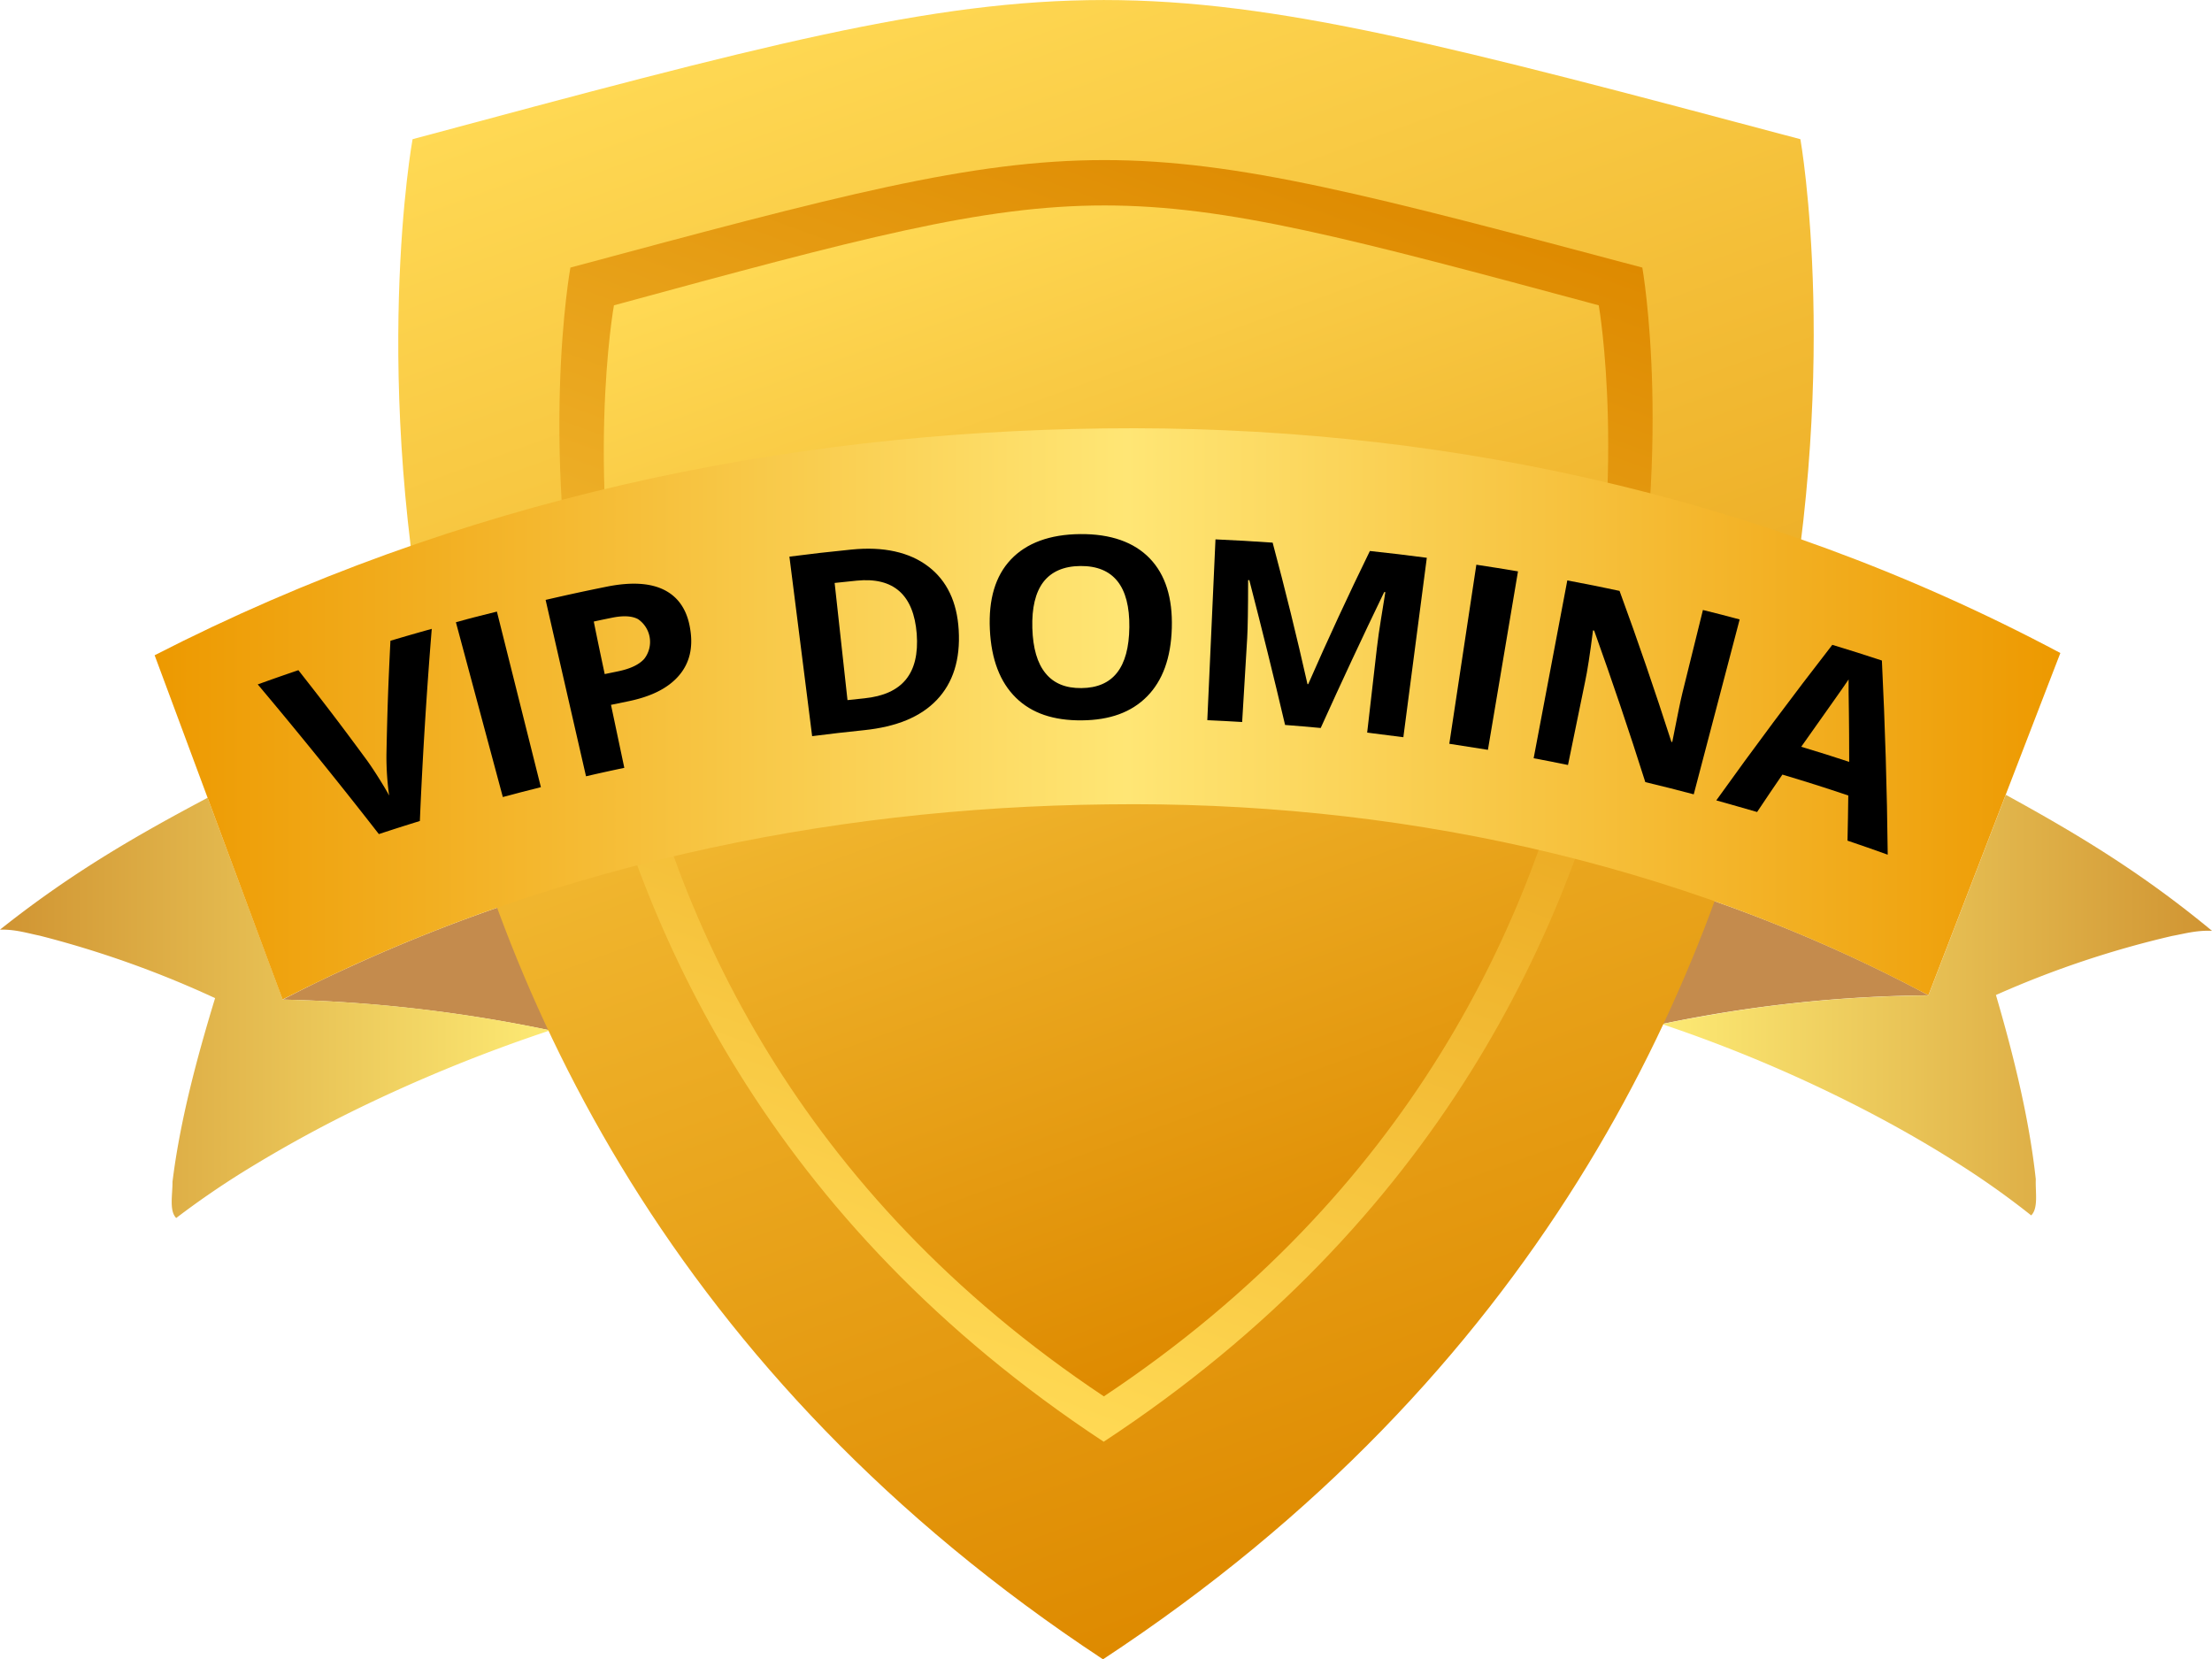 <svg xmlns="http://www.w3.org/2000/svg" xmlns:xlink="http://www.w3.org/1999/xlink" viewBox="0 0 481.79 361.41"><defs><linearGradient id="a" x1="279.55" y1="314.79" x2="159.69" y2="314.79" gradientUnits="userSpaceOnUse"><stop offset="0" stop-color="#fdea74"/><stop offset="1" stop-color="#d09432"/></linearGradient><linearGradient id="b" x1="521.69" y1="314.15" x2="641.48" y2="314.15" xlink:href="#a"/><linearGradient id="c" x1="488.24" y1="424.55" x2="364.24" y2="83.85" gradientUnits="userSpaceOnUse"><stop offset="0" stop-color="#de8a00"/><stop offset="1" stop-color="#ffd954"/></linearGradient><linearGradient id="d" x1="428.55" y1="121.22" x2="332.63" y2="384.75" xlink:href="#c"/><linearGradient id="e" x1="463.44" y1="376.38" x2="374.57" y2="132.24" xlink:href="#c"/><linearGradient id="f" x1="193.37" y1="250.77" x2="608.45" y2="250.77" gradientUnits="userSpaceOnUse"><stop offset="0" stop-color="#ed9900"/><stop offset="0.51" stop-color="#ffe675"/><stop offset="1" stop-color="#ed9900"/></linearGradient></defs><title>shield_dom</title><path d="M566.41,305.31A337.85,337.85,0,0,0,528.56,290l-5,20.76-1.83,7.55a294.9,294.9,0,0,1,58-6.24C575.34,309.68,570.89,307.45,566.41,305.31Z" transform="translate(-159.69 -95.28)" style="fill:#c48b4d"/><path d="M221.28,313a317.82,317.82,0,0,1,58.27,6.72l-1.8-7.56-5-20.78a357.88,357.88,0,0,0-38.09,15.06C230.17,308.48,225.7,310.69,221.28,313Z" transform="translate(-159.69 -95.28)" style="fill:#c48b4d"/><path d="M198.07,360.57a186.71,186.71,0,0,1,16.77-11.39c6.59-4,13.51-7.82,20.59-11.35a341.48,341.48,0,0,1,44.12-18.14c-4.59-.94-9.22-1.83-13.88-2.58A313.65,313.65,0,0,0,221.28,313l-14.07-37.78-2.3-6.18c-15.45,8.19-29.63,16.32-45.22,28.72,3.39-.07,5.86.75,8.67,1.32a220.6,220.6,0,0,1,38.18,13.6c-4.11,13.46-7.69,27.09-9.28,40C197.29,355.44,196.5,359,198.07,360.57Z" transform="translate(-159.69 -95.28)" style="fill:url(#a)"/><path d="M594.42,312a212.61,212.61,0,0,1,38.36-12.86c2.81-.51,5.3-1.26,8.7-1.12-15.42-12.76-29.52-21.19-44.92-29.63l-2.37,6.14-14.48,37.57a291.61,291.61,0,0,0-44.22,3.7c-4.64.77-9.23,1.57-13.8,2.54a312.88,312.88,0,0,1,43.62,18.42c7,3.61,13.82,7.48,20.32,11.6A181.26,181.26,0,0,1,602.1,360c1.6-1.57.89-5.1,1-7.86C601.7,339.16,598.36,325.45,594.42,312Z" transform="translate(-159.69 -95.28)" style="fill:url(#b)"/><path d="M249.55,125.6c150.38-40.42,150.38-40.42,302.28,0,0,0,36.83,207.07-151.9,331.09C211.7,332.67,249.55,125.6,249.55,125.6Z" transform="translate(-159.69 -95.28)" style="fill-rule:evenodd;fill:url(#c)"/><path d="M283.93,153.56c116.15-31.22,116.15-31.22,233.47,0,0,0,28.45,159.94-117.32,255.74C254.7,313.5,283.93,153.56,283.93,153.56Z" transform="translate(-159.69 -95.28)" style="fill-rule:evenodd;fill:url(#d)"/><path d="M293.41,161.78c106.71-29,106.71-29,214.5,0,0,0,26.14,148.63-107.79,237.64-133.57-89-106.71-237.64-106.71-237.64Z" transform="translate(-159.69 -95.28)" style="fill-rule:evenodd;fill:url(#e)"/><path d="M193.37,238l2.82,7.58,22,59.21,3.05,8.18C277,284.32,339.09,271.13,400.9,270.48c61.6-.83,123.55,12.1,178.81,41.57l3.14-8.14,22.69-58.86,2.91-7.54c-66.48-35.39-138-49.77-208.24-48.92C330.43,189.44,259.87,203.9,193.37,238Z" transform="translate(-159.69 -95.28)" style="fill:url(#f)"/><path d="M244.73,234.84c3.58-1.06,5.37-1.58,9-2.59-1.13,13.95-2,27.87-2.59,41.85-3.58,1.11-5.37,1.68-8.93,2.85q-12.88-16.56-26.38-32.6c3.53-1.27,5.3-1.89,8.85-3.1,6.14,7.82,9.15,11.77,15,19.72.84,1.18,1.77,2.58,2.77,4.19s1.66,2.75,2,3.4a61,61,0,0,1-.59-8.92C244.06,249.74,244.24,244.78,244.73,234.84Z" transform="translate(-159.69 -95.28)"/><path d="M269.21,268.88q-5.11-19-10.22-38.07c3.56-1,5.35-1.43,8.93-2.32q4.79,19.11,9.58,38.24C274.18,267.56,272.52,268,269.21,268.88Z" transform="translate(-159.69 -95.28)"/><path d="M310,232.17c.72,4.18-.13,7.61-2.49,10.32s-6,4.52-11.05,5.55l-3.69.76,2.9,13.72c-3.34.71-5,1.07-8.34,1.84q-4.41-19.22-8.8-38.42c5.41-1.24,8.12-1.83,13.56-2.93,5.15-1,9.29-.76,12.33.79S309.35,228.15,310,232.17ZM291.4,242.1l2.86-.59c2.68-.55,4.58-1.44,5.73-2.7a6,6,0,0,0-1.34-8.68c-1.31-.7-3.19-.81-5.63-.31-1.62.33-2.43.49-4,.84C289.94,235.23,290.43,237.52,291.4,242.1Z" transform="translate(-159.69 -95.28)"/><path d="M368.5,232.48c.39,6.48-1.24,11.55-4.78,15.26s-8.79,5.85-15.85,6.58c-4.52.47-6.78.73-11.29,1.3l-4.95-39.1c5.39-.68,8.09-1,13.49-1.54,7-.71,12.65.56,16.74,3.67S368.14,226.4,368.5,232.48Zm-9.14.85c-.66-8.44-5-12.39-13.08-11.58-1.92.19-2.88.29-4.8.5l2.8,25.52c1.47-.17,2.21-.24,3.68-.39C356.22,246.53,360,242,359.36,233.33Z" transform="translate(-159.69 -95.28)"/><path d="M414.92,232.07c-.19,6.52-2,11.48-5.41,14.92s-8.09,5.14-14.22,5.19-10.87-1.54-14.32-4.92-5.37-8.32-5.68-14.87,1.18-11.65,4.57-15.24,8.47-5.48,15.11-5.54,11.73,1.75,15.15,5.3S415.11,225.53,414.92,232.07Zm-30.38,0q.19,6.6,2.89,9.87c1.79,2.19,4.37,3.25,7.8,3.21,6.86-.06,10.34-4.42,10.44-13.28S402.22,218.5,395,218.56q-5.42.06-8.07,3.5C385.21,224.34,384.41,227.69,384.54,232.09Z" transform="translate(-159.69 -95.28)"/><path d="M439.59,253.18c-2.47-10.56-5.07-21-7.79-31.54h-.26c0,6.3-.08,10.5-.2,12.6l-1.1,18.3c-3-.18-4.55-.26-7.59-.4q.89-19.68,1.78-39.38c5,.23,7.47.37,12.45.71q4.1,15.31,7.59,30.82h.16q6.4-14.61,13.43-29c5,.54,7.44.83,12.4,1.48q-2.56,19.54-5.11,39.08c-3.15-.41-4.72-.6-7.88-1,.85-7.42,1.28-11.12,2.13-18.54.1-.87.23-1.88.39-3s.64-4.16,1.44-9.06l-.26,0c-4.74,9.82-9.33,19.65-13.82,29.59C444.25,253.56,442.7,253.42,439.59,253.18Z" transform="translate(-159.69 -95.28)"/><path d="M475.36,257.28q2.94-19.48,5.89-39c3.63.55,5.44.84,9.07,1.45q-3.27,19.43-6.55,38.87C480.41,258.06,478.73,257.79,475.36,257.28Z" transform="translate(-159.69 -95.28)"/><path d="M528.6,268.29c-4.21-1.11-6.32-1.64-10.55-2.66-3.51-11.11-7.2-22-11.14-33l-.25-.05q-1,7.84-1.72,11.15c-1.49,7.27-2.24,10.9-3.73,18.17-3-.61-4.48-.91-7.48-1.47q3.67-19.37,7.33-38.73c4.56.86,6.83,1.31,11.38,2.28,4,10.91,7.73,21.81,11.29,32.87l.19.05c1-5,1.69-8.59,2.2-10.65,1.8-7.24,2.69-10.86,4.48-18.11,3.23.8,4.84,1.21,8,2.06Z" transform="translate(-159.69 -95.28)"/><path d="M562.09,278.38c.09-3.94.12-5.9.17-9.84-5.72-1.91-8.59-2.82-14.35-4.55-2.22,3.25-3.33,4.88-5.51,8.15-3.55-1-5.33-1.55-8.89-2.53q12.32-17.21,25.27-33.88c4.33,1.32,6.49,2,10.8,3.42.69,14.1,1.12,28.17,1.27,42.29C567.35,280.18,565.6,279.57,562.09,278.38Zm.37-17.16c0-9-.13-14-.13-15.2s0-2.09,0-2.76c-1.31,2-4.82,6.85-10.32,14.67C556.23,259.2,558.31,259.86,562.46,261.22Z" transform="translate(-159.69 -95.28)"/></svg>